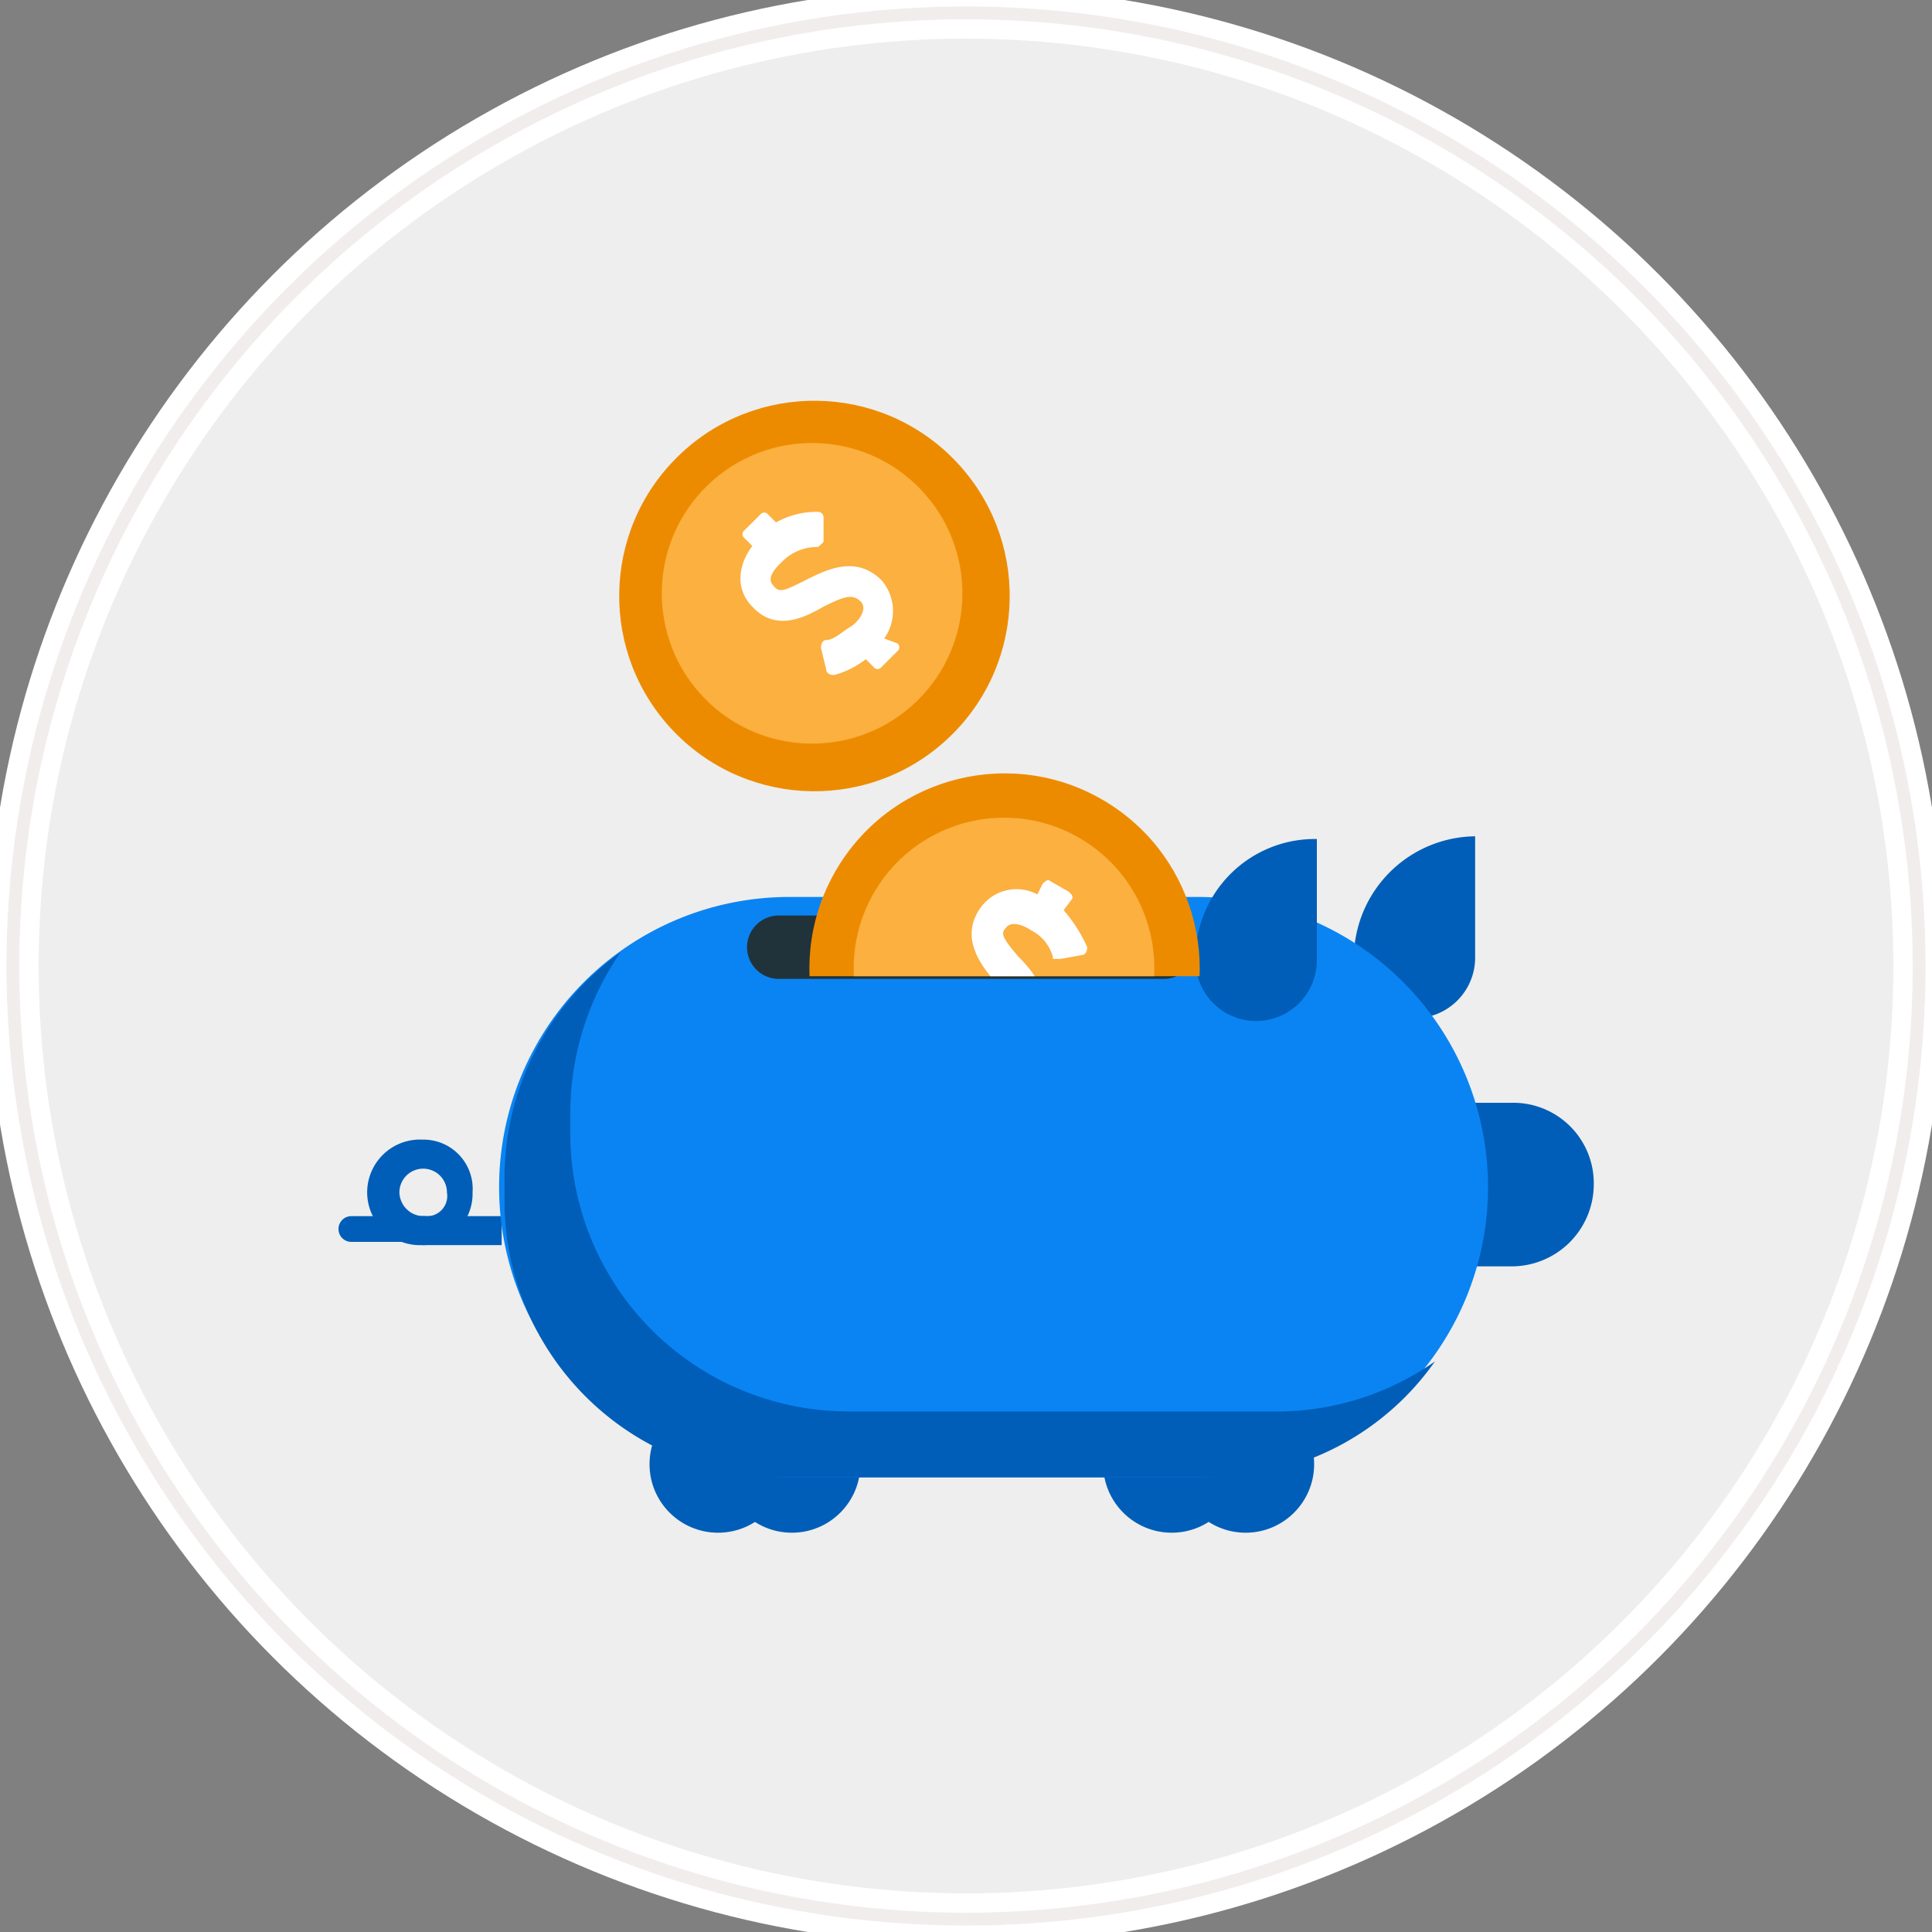 <svg id="Layer_1" data-name="Layer 1" xmlns="http://www.w3.org/2000/svg" xmlns:xlink="http://www.w3.org/1999/xlink" viewBox="0 0 150 150"><rect x="0" y="0" width="150" height="150" fill="#808080" stroke="none"/><defs><style>.cls-1,.cls-3{fill:none;}.cls-2{fill:#eee;stroke:#fff;stroke-width:4px;}.cls-3{stroke:#f2eded;}.cls-4{fill:#005eb8;}.cls-5{fill:#0a84f2;}.cls-6{fill:#21333a;}.cls-7{clip-path:url(#clip-path);}.cls-8{fill:#ed8b00;}.cls-9{fill:#fbb040;}.cls-10{fill:#fff;}</style><clipPath id="clip-path"><rect class="cls-1" x="39.98" y="31" width="54.07" height="44.79"/></clipPath></defs><title>Value-You-Get-with-Tech-Support</title><g id="Oval-1"><circle id="path-1" class="cls-2" cx="75" cy="75" r="74"/><circle id="path-1-2" data-name="path-1" class="cls-3" cx="75" cy="75" r="74"/></g><path class="cls-4" d="M32.81,94.42H27.28a1,1,0,0,0,0,2h5.53a1,1,0,0,0,1-1C34,95,33.43,94.42,32.81,94.42Z"/><path class="cls-4" d="M32.81,88.48a4.1,4.1,0,1,0,0,8.19H33a4,4,0,0,0,3.69-4.1A3.82,3.82,0,0,0,32.81,88.48Zm.2,5.94h0a1.89,1.89,0,0,1-2-1.84,1.84,1.84,0,0,1,3.69,0A1.57,1.57,0,0,1,33,94.42Z"/><rect class="cls-4" x="32.81" y="94.42" width="6.14" height="2.25"/><path class="cls-4" d="M117.39,85.62h-3.69a6.35,6.35,0,0,0,0,12.7h3.69A6.38,6.38,0,0,0,123.74,92,6.25,6.25,0,0,0,117.39,85.62Z"/><path class="cls-4" d="M105.11,74.35a4.71,4.71,0,1,0,9.42,0h0V64.93A9.53,9.53,0,0,0,105.11,74.35Z"/><circle class="cls-4" cx="55.75" cy="113.68" r="5.32"/><circle class="cls-4" cx="61.48" cy="113.68" r="5.32"/><circle class="cls-4" cx="90.97" cy="113.68" r="5.32"/><circle class="cls-4" cx="96.71" cy="113.68" r="5.32"/><path class="cls-5" d="M93,69.64H61.28a22.53,22.53,0,0,0,0,45.06H93a22.53,22.53,0,1,0,0-45.06Z"/><path class="cls-4" d="M65.78,109.58a21.59,21.59,0,0,1-21.5-21.3V86.44a22,22,0,0,1,3.89-12.49,21.54,21.54,0,0,0-9,17.61V93.4a21.46,21.46,0,0,0,21.5,21.3H94a21.16,21.16,0,0,0,17.41-9,21.38,21.38,0,0,1-12.29,3.89H65.78Z"/><path class="cls-4" d="M92.82,74.56a4.71,4.71,0,1,0,9.42,0h0V65.14A9.27,9.27,0,0,0,92.82,74.56Z"/><path class="cls-6" d="M90.36,71.08H60.46a2.46,2.46,0,1,0,0,4.92h29.9a2.46,2.46,0,1,0,0-4.92Z"/><g class="cls-7"><circle class="cls-8" cx="77.99" cy="75.2" r="15.15" transform="translate(-26.84 102.53) rotate(-58.57)"/><circle class="cls-9" cx="77.96" cy="75.17" r="11.67" transform="translate(-26.84 102.48) rotate(-58.57)"/><path class="cls-10" d="M82.58,70.67l.61-.82c.2-.2,0-.41-.2-.61l-1.43-.82c-.2-.2-.41,0-.61.2l-.41.82A3.43,3.43,0,0,0,76,70.67c-1.43,2.25.2,4.3,1.23,5.53,1.23,1.43,1.43,1.84,1,2.66-.41.61-1.64.2-2.25-.2A3.64,3.64,0,0,1,74.59,77a.75.75,0,0,0-.61-.2l-1.64.82c-.2.2-.41.41-.2.61a8,8,0,0,0,1.64,2l-.41.82c-.2.2,0,.41.2.61l1.43.82c.2.2.41,0,.61-.2l.61-.82a3.44,3.44,0,0,0,4.3-1.43c1.43-2.46-.2-4.51-1.43-5.73-1.23-1.43-1.43-1.84-1-2.25.41-.61,1.43-.2,2,.2a3.25,3.25,0,0,1,1.64,2c0,.2,0,.2.2.2h.41L84,74.15c.2,0,.41-.2.41-.61A11.27,11.27,0,0,0,82.58,70.67Z"/></g><g class="cls-7"><circle class="cls-8" cx="63.24" cy="46.28" r="15.16" transform="translate(-14.37 57.17) rotate(-44.19)"/><circle class="cls-9" cx="63.05" cy="46.07" r="11.67" transform="translate(-14.27 56.98) rotate(-44.19)"/><path class="cls-10" d="M68.65,49.57a3.66,3.66,0,0,0-.2-4.51c-2-2-4.3-.82-5.94,0s-2,1-2.46.41c-.61-.61.2-1.43.82-2a3.78,3.78,0,0,1,2.46-1c.2,0,.2,0,.41-.2l.2-.2V40.15a.44.44,0,0,0-.41-.41,6.48,6.48,0,0,0-3.28.82l-.61-.61a.38.38,0,0,0-.61,0L57.8,41.17a.38.38,0,0,0,0,.61l.61.61c-1.23,1.64-1.23,3.48,0,4.71,1.84,2,4.1.82,5.53,0,1.64-.82,2.25-1,2.87-.41s-.2,1.64-.82,2-1.23,1-1.84,1c-.2,0-.41.2-.41.61L64.15,52c0,.2.2.41.61.41a6.92,6.92,0,0,0,2.46-1.23l.61.61a.38.38,0,0,0,.61,0l1.23-1.23a.38.38,0,0,0,0-.61Z"/></g></svg>